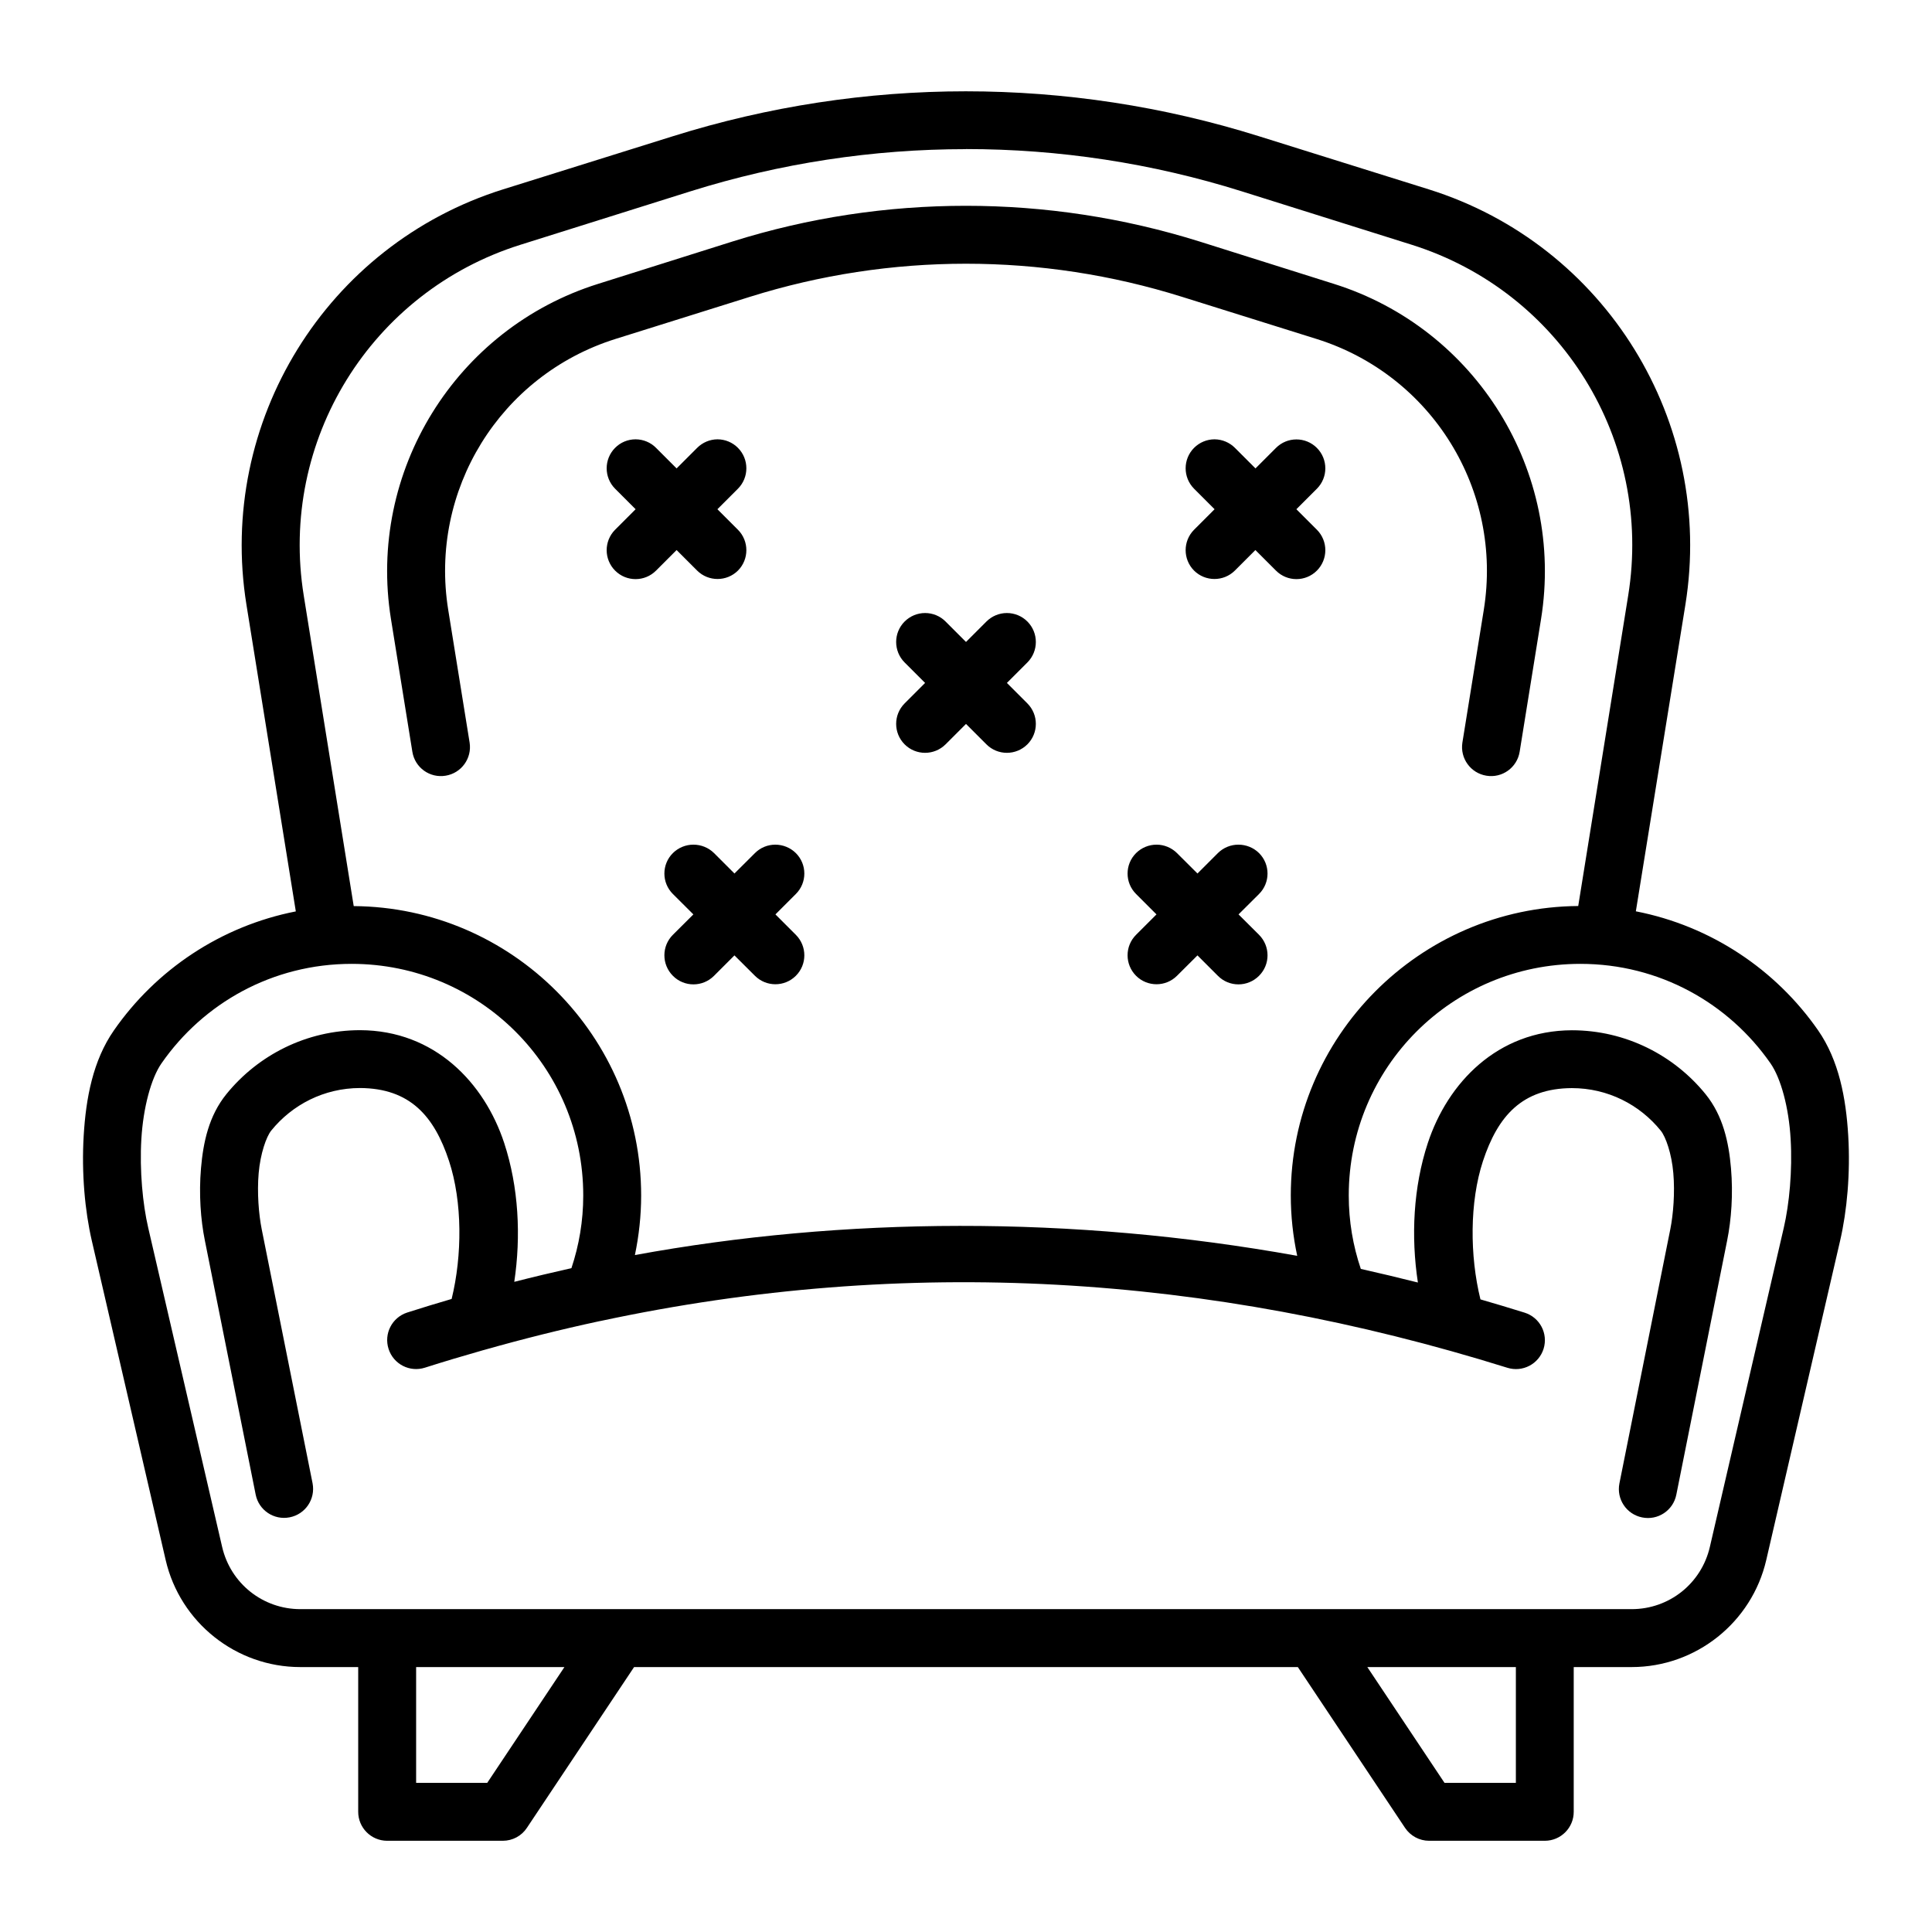 <?xml version="1.0" encoding="UTF-8" standalone="no"?>
<!-- Created with Inkscape (http://www.inkscape.org/) -->

<svg
   width="64pt"
   height="64pt"
   viewBox="0 0 22.578 22.578"
   version="1.1"
   id="svg831"
   inkscape:version="1.1.1 (3bf5ae0d25, 2021-09-20)"
   sodipodi:docname="Export - Unblash - 64px.svg"
   inkscape:export-filename="C:\Users\User\Desktop\Done Januari 2k22\EX\12 - Armchair.png"
   inkscape:export-xdpi="576"
   inkscape:export-ydpi="576"
   xmlns:inkscape="http://www.inkscape.org/namespaces/inkscape"
   xmlns:sodipodi="http://sodipodi.sourceforge.net/DTD/sodipodi-0.dtd"
   xmlns="http://www.w3.org/2000/svg"
   xmlns:svg="http://www.w3.org/2000/svg"
   xmlns:rdf="http://www.w3.org/1999/02/22-rdf-syntax-ns#"
   xmlns:cc="http://creativecommons.org/ns#"
   xmlns:dc="http://purl.org/dc/elements/1.1/">
  <defs
     id="defs825">
    <pattern
       id="EMFhbasepattern"
       patternUnits="userSpaceOnUse"
       width="6"
       height="6"
       x="0"
       y="0" />
    <pattern
       id="EMFhbasepattern-9"
       patternUnits="userSpaceOnUse"
       width="6"
       height="6"
       x="0"
       y="0" />
    <pattern
       id="EMFhbasepattern-0"
       patternUnits="userSpaceOnUse"
       width="6"
       height="6"
       x="0"
       y="0" />
    <pattern
       id="EMFhbasepattern-7"
       patternUnits="userSpaceOnUse"
       width="6"
       height="6"
       x="0"
       y="0" />
    <pattern
       id="EMFhbasepattern-2"
       patternUnits="userSpaceOnUse"
       width="6"
       height="6"
       x="0"
       y="0" />
    <pattern
       id="EMFhbasepattern-98"
       patternUnits="userSpaceOnUse"
       width="6"
       height="6"
       x="0"
       y="0" />
    <pattern
       id="EMFhbasepattern-6"
       patternUnits="userSpaceOnUse"
       width="6"
       height="6"
       x="0"
       y="0" />
    <pattern
       id="EMFhbasepattern-01"
       patternUnits="userSpaceOnUse"
       width="6"
       height="6"
       x="0"
       y="0" />
    <pattern
       id="EMFhbasepattern-07"
       patternUnits="userSpaceOnUse"
       width="6"
       height="6"
       x="0"
       y="0" />
    <pattern
       id="EMFhbasepattern-8"
       patternUnits="userSpaceOnUse"
       width="6"
       height="6"
       x="0"
       y="0" />
    <pattern
       id="EMFhbasepattern-4"
       patternUnits="userSpaceOnUse"
       width="6"
       height="6"
       x="0"
       y="0" />
    <pattern
       id="EMFhbasepattern-40"
       patternUnits="userSpaceOnUse"
       width="6"
       height="6"
       x="0"
       y="0" />
    <pattern
       id="EMFhbasepattern-08"
       patternUnits="userSpaceOnUse"
       width="6"
       height="6"
       x="0"
       y="0" />
    <pattern
       id="EMFhbasepattern-04"
       patternUnits="userSpaceOnUse"
       width="6"
       height="6"
       x="0"
       y="0" />
    <pattern
       id="EMFhbasepattern-014"
       patternUnits="userSpaceOnUse"
       width="6"
       height="6"
       x="0"
       y="0" />
    <pattern
       id="EMFhbasepattern-27"
       patternUnits="userSpaceOnUse"
       width="6"
       height="6"
       x="0"
       y="0" />
    <pattern
       id="EMFhbasepattern-09"
       patternUnits="userSpaceOnUse"
       width="6"
       height="6"
       x="0"
       y="0" />
    <pattern
       id="EMFhbasepattern-5"
       patternUnits="userSpaceOnUse"
       width="6"
       height="6"
       x="0"
       y="0" />
    <pattern
       id="EMFhbasepattern-018"
       patternUnits="userSpaceOnUse"
       width="6"
       height="6"
       x="0"
       y="0" />
  </defs>
  <sodipodi:namedview
     id="base"
     pagecolor="#ffffff"
     bordercolor="#666666"
     borderopacity="1.0"
     inkscape:pageopacity="0.0"
     inkscape:pageshadow="2"
     inkscape:zoom="4.5878906"
     inkscape:cx="-13.513836"
     inkscape:cy="48.279268"
     inkscape:document-units="pt"
     inkscape:current-layer="layer1"
     showgrid="false"
     units="pt"
     inkscape:window-width="1920"
     inkscape:window-height="1001"
     inkscape:window-x="-9"
     inkscape:window-y="41"
     inkscape:window-maximized="1"
     inkscape:pagecheckerboard="true"
     inkscape:showpageshadow="false"
     inkscape:object-paths="true"
     inkscape:snap-intersection-paths="true"
     inkscape:snap-smooth-nodes="true"
     inkscape:snap-midpoints="true"
     showguides="true"
     inkscape:snap-bbox="true"
     inkscape:bbox-nodes="true"
     inkscape:snap-nodes="false"
     inkscape:snap-global="true">
    <inkscape:grid
       type="xygrid"
       id="grid1378" />
    <sodipodi:guide
       position="0.97,21.608"
       orientation="78,0"
       id="guide1380"
       inkscape:locked="false" />
    <sodipodi:guide
       position="0.97,0.97"
       orientation="0,78"
       id="guide1382"
       inkscape:locked="false" />
    <sodipodi:guide
       position="21.608,0.97"
       orientation="-78,0"
       id="guide1384"
       inkscape:locked="false" />
    <sodipodi:guide
       position="21.608,21.608"
       orientation="0,-78"
       id="guide1386"
       inkscape:locked="false" />
  </sodipodi:namedview>
  <g
     inkscape:label="Icon"
     inkscape:groupmode="layer"
     id="layer1"
     transform="translate(0,-274.422)">
    <path
       id="path19740"
       style="color:#000000;display:inline;fill:#000000;stroke-width:1;stroke-linecap:round;stroke-linejoin:round;-inkscape-stroke:none"
       d="m 11.288,275.489 c -1.154,0 -2.307,0.175 -3.421,0.524 l -1.988,0.622 c -2.064,0.647 -3.343,2.718 -2.999,4.854 l 0.577,3.584 c -0.877,0.172 -1.635,0.683 -2.127,1.392 -0.243,0.35 -0.326,0.789 -0.352,1.229 -0.026,0.439 0.014,0.878 0.095,1.228 l 0.863,3.731 c 0.169,0.73 0.823,1.251 1.573,1.251 h 0.677 v 1.69 c -6.764e-4,0.187 0.15,0.339 0.337,0.34 h 1.353 c 0.114,-9e-5 0.22,-0.057 0.282,-0.152 l 1.252,-1.878 h 7.757 l 1.252,1.878 c 0.063,0.095 0.169,0.152 0.282,0.152 h 1.353 c 0.187,-7.5e-4 0.338,-0.153 0.337,-0.34 v -1.69 h 0.677 c 0.75,0 1.404,-0.521 1.573,-1.251 l 0.863,-3.731 c 0.081,-0.35 0.121,-0.789 0.095,-1.228 -0.026,-0.439 -0.109,-0.881 -0.352,-1.231 -0.493,-0.709 -1.252,-1.22 -2.13,-1.391 l 0.579,-3.583 c 0.344,-2.136 -0.934,-4.207 -2.999,-4.854 l -1.988,-0.622 c -1.114,-0.349 -2.269,-0.524 -3.423,-0.524 z m 6.76e-4,0.675 c 1.086,0 2.172,0.164 3.22,0.493 l 1.985,0.624 c 1.748,0.548 2.826,2.291 2.534,4.1 l -0.584,3.629 c -1.853,0.014 -3.359,1.527 -3.359,3.382 0,0.242 0.026,0.478 0.075,0.706 -2.634,-0.475 -5.307,-0.455 -7.74,-0.009 0.047,-0.225 0.073,-0.458 0.073,-0.696 -7.5e-6,-1.856 -1.506,-3.369 -3.359,-3.382 l -0.584,-3.629 c -0.292,-1.809 0.786,-3.552 2.534,-4.1 l 1.985,-0.624 c 1.048,-0.329 2.133,-0.493 3.219,-0.493 z m -6.76e-4,0.663 c -0.92,0 -1.839,0.138 -2.727,0.417 l -1.57,0.495 c -1.666,0.522 -2.7,2.194 -2.422,3.918 l 0.25,1.551 c 0.03,0.185 0.204,0.31 0.389,0.279 0.184,-0.03 0.309,-0.203 0.28,-0.387 l -0.25,-1.551 c -0.225,-1.397 0.605,-2.742 1.955,-3.166 l 1.57,-0.492 c 1.644,-0.516 3.407,-0.516 5.051,0 l 1.571,0.492 c 1.35,0.423 2.18,1.769 1.955,3.166 l -0.25,1.551 c -0.029,0.184 0.096,0.357 0.28,0.387 0.185,0.031 0.359,-0.095 0.389,-0.279 l 0.25,-1.551 c 0.278,-1.724 -0.756,-3.395 -2.422,-3.918 l -1.57,-0.495 c -0.888,-0.278 -1.809,-0.417 -2.729,-0.417 z m -3.861,2.729 c -0.09,1.9e-4 -0.176,0.036 -0.239,0.1 -0.131,0.132 -0.131,0.345 0,0.477 l 0.24,0.24 -0.24,0.24 c -0.131,0.132 -0.131,0.345 0,0.477 0.132,0.133 0.347,0.133 0.479,0 l 0.24,-0.24 0.24,0.24 c 0.132,0.131 0.345,0.131 0.477,0 0.131,-0.132 0.131,-0.345 0,-0.477 l -0.24,-0.24 0.24,-0.24 c 0.131,-0.132 0.131,-0.345 0,-0.477 -0.063,-0.064 -0.15,-0.1 -0.24,-0.1 -0.089,6.7e-4 -0.174,0.037 -0.237,0.1 l -0.24,0.24 -0.24,-0.24 c -0.063,-0.064 -0.15,-0.1 -0.24,-0.1 z m 6.767,0 c -0.09,10e-6 -0.176,0.036 -0.24,0.1 -0.131,0.132 -0.131,0.345 0,0.477 l 0.24,0.24 -0.24,0.24 c -0.131,0.132 -0.131,0.345 0,0.477 0.132,0.131 0.345,0.131 0.477,0 l 0.24,-0.24 0.24,0.24 c 0.132,0.133 0.347,0.133 0.479,0 0.131,-0.132 0.131,-0.345 0,-0.477 l -0.24,-0.24 0.24,-0.24 c 0.131,-0.132 0.131,-0.344 0,-0.476 -0.132,-0.133 -0.347,-0.133 -0.479,0 l -0.239,0.239 -0.24,-0.24 c -0.063,-0.063 -0.148,-0.099 -0.237,-0.1 z m -3.383,2.03 c -0.09,10e-6 -0.176,0.036 -0.24,0.1 -0.131,0.132 -0.131,0.345 0,0.477 l 0.24,0.24 -0.24,0.24 c -0.131,0.132 -0.131,0.345 0,0.477 0.132,0.133 0.347,0.133 0.48,0 l 0.238,-0.238 0.238,0.238 c 0.132,0.133 0.347,0.133 0.48,0 0.131,-0.132 0.131,-0.345 0,-0.477 l -0.24,-0.24 0.24,-0.24 c 0.131,-0.132 0.131,-0.345 0,-0.477 -0.063,-0.064 -0.15,-0.1 -0.24,-0.1 -0.09,10e-6 -0.176,0.036 -0.24,0.1 l -0.238,0.238 -0.238,-0.238 c -0.063,-0.064 -0.15,-0.1 -0.24,-0.1 z m -2.707,2.707 c -0.09,-5.1e-4 -0.176,0.035 -0.24,0.098 -0.133,0.132 -0.133,0.347 0,0.479 l 0.239,0.238 -0.239,0.238 c -0.133,0.132 -0.133,0.347 0,0.48 0.132,0.133 0.347,0.133 0.48,0 l 0.239,-0.239 0.24,0.239 c 0.132,0.131 0.345,0.131 0.477,0 0.133,-0.132 0.133,-0.347 0,-0.48 l -0.238,-0.238 0.238,-0.238 c 0.133,-0.132 0.133,-0.347 0,-0.479 -0.064,-0.063 -0.15,-0.098 -0.24,-0.098 -0.089,1.8e-4 -0.174,0.035 -0.237,0.098 l -0.24,0.239 -0.239,-0.239 c -0.064,-0.063 -0.15,-0.098 -0.24,-0.098 z m 5.413,0 c -0.09,-5.1e-4 -0.176,0.035 -0.24,0.098 -0.133,0.132 -0.133,0.347 0,0.479 l 0.238,0.238 -0.238,0.238 c -0.133,0.132 -0.133,0.347 0,0.48 0.132,0.131 0.345,0.131 0.477,0 l 0.24,-0.239 0.239,0.239 c 0.132,0.133 0.347,0.133 0.48,0 0.133,-0.132 0.133,-0.347 0,-0.48 l -0.239,-0.238 0.239,-0.238 c 0.133,-0.132 0.133,-0.347 0,-0.479 -0.064,-0.063 -0.15,-0.098 -0.24,-0.098 -0.09,-5.1e-4 -0.176,0.035 -0.24,0.098 l -0.239,0.239 -0.24,-0.239 c -0.063,-0.062 -0.148,-0.098 -0.237,-0.098 z M 4.109,285.686 c 1.498,0 2.707,1.208 2.707,2.707 0,0.298 -0.049,0.582 -0.138,0.849 -0.222,0.05 -0.445,0.103 -0.668,0.16 0.08,-0.535 0.051,-1.109 -0.118,-1.623 -0.232,-0.704 -0.812,-1.315 -1.683,-1.318 -0.629,0 -1.194,0.292 -1.563,0.747 -0.206,0.254 -0.271,0.564 -0.297,0.866 -0.026,0.302 -0.004,0.602 0.045,0.844 l 0.594,2.971 c 0.037,0.183 0.214,0.301 0.397,0.265 0.184,-0.036 0.303,-0.213 0.268,-0.397 l -0.595,-2.972 c -0.034,-0.171 -0.055,-0.426 -0.035,-0.654 0.02,-0.228 0.089,-0.425 0.147,-0.497 0.245,-0.302 0.616,-0.496 1.037,-0.497 0.582,0.003 0.867,0.325 1.041,0.854 0.156,0.475 0.155,1.101 0.03,1.611 -0.173,0.051 -0.347,0.103 -0.52,0.159 -0.177,0.058 -0.274,0.247 -0.217,0.425 0.057,0.178 0.247,0.276 0.425,0.219 0.226,-0.072 0.451,-0.139 0.676,-0.203 0.005,-10e-4 0.01,-0.003 0.015,-0.004 0.448,-0.127 0.896,-0.239 1.342,-0.335 0.009,-10e-4 0.018,-0.003 0.026,-0.005 3.573,-0.764 7.094,-0.544 10.59,0.548 0.178,0.056 0.368,-0.043 0.424,-0.222 0.055,-0.178 -0.044,-0.366 -0.222,-0.422 -0.172,-0.054 -0.344,-0.105 -0.516,-0.155 -0.126,-0.511 -0.127,-1.139 0.029,-1.615 0.174,-0.528 0.458,-0.851 1.039,-0.854 0.421,0 0.794,0.194 1.039,0.497 0.058,0.071 0.128,0.269 0.147,0.497 0.02,0.228 -7.77e-4,0.483 -0.035,0.654 l -0.595,2.972 c -0.036,0.183 0.082,0.36 0.265,0.397 0.184,0.038 0.363,-0.081 0.4,-0.265 l 0.594,-2.971 c 0.049,-0.243 0.071,-0.542 0.045,-0.844 -0.026,-0.303 -0.092,-0.613 -0.297,-0.866 -0.369,-0.455 -0.934,-0.747 -1.563,-0.747 -0.87,0.003 -1.451,0.614 -1.683,1.318 -0.17,0.516 -0.198,1.093 -0.116,1.63 -0.222,-0.056 -0.444,-0.109 -0.667,-0.159 -0.091,-0.269 -0.141,-0.556 -0.141,-0.858 5e-6,-1.498 1.208,-2.707 2.707,-2.707 0.924,0 1.733,0.46 2.222,1.163 0.121,0.174 0.214,0.516 0.235,0.884 0.022,0.368 -0.016,0.761 -0.08,1.037 l -0.864,3.73 c -0.099,0.427 -0.475,0.727 -0.914,0.727 H 3.51 c -0.438,0 -0.815,-0.3 -0.914,-0.727 l -0.864,-3.73 c -0.064,-0.275 -0.102,-0.669 -0.08,-1.037 0.022,-0.368 0.114,-0.71 0.235,-0.884 0.489,-0.704 1.298,-1.163 2.222,-1.163 z m 0.754,8.218 h 1.733 l -0.902,1.353 H 4.863 Z m 11.116,0 h 1.736 v 1.353 h -0.834 z"
       sodipodi:nodetypes="sccccscccsccccccccccccscccsccccssccccsccsccccssccccccccccccccccccscscccccccccccsccccccscccccccccccccccccscccccccccccscccccccccccccccccccccccccccccccccccccccccccssccsccccccccsccsccccccccccccscsscccccsscsccssssccssccccsscccccccccc" />
  </g>
</svg>

